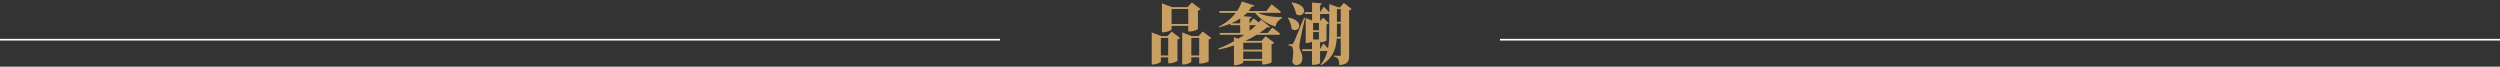 <?xml version="1.0" encoding="utf-8"?>
<!-- Generator: Adobe Illustrator 16.0.0, SVG Export Plug-In . SVG Version: 6.00 Build 0)  -->
<!DOCTYPE svg PUBLIC "-//W3C//DTD SVG 1.1//EN" "http://www.w3.org/Graphics/SVG/1.1/DTD/svg11.dtd">
<svg version="1.1" id="圖層_1" xmlns="http://www.w3.org/2000/svg" xmlns:xlink="http://www.w3.org/1999/xlink" x="0px" y="0px"
	 width="1500px" height="40px" viewBox="0 0 1500 40" enable-background="new 0 0 1500 40" xml:space="preserve">
<rect x="0" y="0" width="1500" height="40" fill="#333333" stroke="none"/>
<g>
	<rect y="23.318" fill="#FFFFFF" width="600" height="1"/>
	<rect x="900" y="23.318" fill="#FFFFFF" width="600" height="1"/>
	<path fill="#C9A063" d="M791.359,12.639h0.721l1.88-2.079l3.399,3.4c-0.279,0.319-0.84,0.56-1.439,0.679v9.681
		c-0.08,0.2-1.84,1.04-3.72,1.04h-0.841V12.639z M783.439,12.639V10.8l4.601,1.839h5.399v1.12h-5.56v10.641c0,0.4-1.92,1.4-3.8,1.4
		h-0.641V12.639z M787.2,23.679h4.84V37.88c-0.04,0.2-1.48,1-3.96,1h-0.88V23.679z M787.24,1.52l5.96,0.521
		c-0.04,0.439-0.32,0.76-1.12,0.92v10h-4.84V1.52z M797.56,4.359V3.96V2.439l5.36,1.92h-0.76v14.319
		c0,7.481-0.561,15.321-9.44,20.441l-0.399-0.32c4.76-5.44,5.239-12.48,5.239-20.121V4.359z M804.439,4.359h-0.399l2.28-2.601
		L811,5.439c-0.28,0.319-0.76,0.641-1.521,0.801v27.079c0,3.439-0.68,5.279-5.88,5.761c-0.08-1.641-0.24-2.88-0.68-3.601
		c-0.44-0.721-1.08-1.279-2.64-1.6v-0.521c0,0,2.8,0.16,3.439,0.16c0.601,0,0.72-0.24,0.72-0.72V4.359z M800.479,22.04h6.2v1.12
		h-6.2V22.04z M800.479,13.08h6.4v1.12h-6.4V13.08z M800.479,4.359h6.4v1.12h-6.4V4.359z M781.2,29.52h10.76l2.08-3.439
		c0,0,2.439,2.399,3.72,3.92c-0.12,0.439-0.52,0.639-1.08,0.639h-15.16L781.2,29.52z M782.72,7.279h9.44L794.24,4
		c0,0,2.359,2.279,3.68,3.759c-0.12,0.441-0.52,0.641-1.08,0.641h-13.8L782.72,7.279z M786.08,23.679h6.96v1.12h-6.96V23.679z
		 M785.8,18.12h7.16v1.12h-7.16V18.12z M773.08,10.56c10.68,2.079,6,10.119,1.84,6.681c-0.08-2.28-1.08-4.801-2.2-6.481
		L773.08,10.56z M775.24,1.439c11.439,1.801,6.92,10.319,2.439,6.96c-0.359-2.399-1.64-4.96-2.76-6.761L775.24,1.439z M774.84,26.52
		c0.6,0,0.76,0,1.2-0.801c0.8-1.399,0.8-1.399,6.36-15.04l0.64,0.121c-1,4.12-2.64,11.68-3,13.64c-0.24,1.239-0.44,2.641-0.4,3.601
		c0.12,2.319,1.92,3.719,1.761,7.479c-0.08,2.119-1.601,3.521-3.641,3.521c-0.92,0-2.04-0.521-2.359-2.12
		c0.799-4.281,0.64-8.36-0.24-9c-0.561-0.4-1.2-0.601-2.04-0.68V26.52H774.84z M756.72,11.84l5.28,4.28
		c-0.32,0.359-0.801,0.519-1.68,0.199c-6.2,5.399-16.92,11-29.121,13.439L731,29.2C741.6,25.12,751.76,17.92,756.72,11.84
		 M757.279,24.52h-0.399l2.479-2.761l5.2,3.92c-0.239,0.321-0.76,0.681-1.6,0.881v10.88c-0.04,0.279-2.88,1.239-4.72,1.239h-0.961
		V24.52z M744.12,9.56L751,10.12c-0.04,0.479-0.32,0.84-1.28,1v9.12h-5.6V9.56z M731.64,19.759h29.08l2.64-3.239
		c0,0,2.961,2.159,4.801,3.721c-0.12,0.438-0.561,0.64-1.12,0.64h-35.08L731.64,19.759z M738.08,14h11.68l2.4-2.96
		c0,0,2.68,2,4.32,3.439c-0.08,0.44-0.521,0.641-1.08,0.641h-17L738.08,14z M740.36,24.52v-2.24l5.88,2.24h14.8v1.119h-15.08v11.721
		c0,0.521-2.48,1.761-4.8,1.761h-0.8V24.52z M742.6,35.359h18.24v1.12H742.6V35.359z M742.6,29.759h18.24v1.12H742.6V29.759z
		 M753.24,6.599c3.279,2.841,10.72,3.761,16,3.642l-0.08,0.6c-2.24,1.36-3.561,3-3.76,5.08c-5.24-1.44-9.801-4.8-12.721-8.76
		L753.24,6.599z M745.12,0.88l7.52,2.399c-0.2,0.521-0.72,0.841-1.68,0.721c-2.8,5-8.8,9.759-19.6,12.439l-0.2-0.359
		C739.52,11.84,743.44,5.8,745.12,0.88 M731.52,6.599h28.32l3.12-4c0,0,3.521,2.681,5.64,4.481c-0.119,0.439-0.56,0.639-1.16,0.639
		h-35.6L731.52,6.599z M711.04,33.279h11v1.12h-11V33.279z M719.52,21.639h-0.4l2.52-2.759l5.16,3.92
		c-0.24,0.32-0.76,0.68-1.6,0.879V36.84c-0.04,0.32-2.84,1.28-4.72,1.28h-0.96V21.639z M709.32,21.639v-2.199l5.68,2.199h7.8v1.12
		h-8V36.92c0,0.52-2.36,1.759-4.68,1.759h-0.8V21.639z M692.96,33.279h10.4v1.12h-10.4V33.279z M700.92,21.639h-0.4L703,18.92
		l5.04,3.88c-0.24,0.32-0.72,0.68-1.56,0.839v12.801c-0.04,0.36-2.68,1.521-4.6,1.521h-0.96V21.639z M691.04,21.639v-2.199
		l5.68,2.199h7.2v1.12h-7.4V36.92c0,0.52-2.36,1.759-4.68,1.759h-0.8V21.639z M700.28,14.399h15.76v1.12h-15.76V14.399z
		 M712.96,4.279h-0.4l2.561-2.8l5.24,3.96c-0.24,0.319-0.76,0.721-1.6,0.88v11.08c-0.04,0.359-2.8,1.521-4.8,1.521h-1V4.279z
		 M697.16,4.279V1.96l6.04,2.319h12.72v1.12h-12.96v12.16c0,0.521-2.56,1.8-4.96,1.8h-0.84V4.279z"/>
</g>
</svg>
